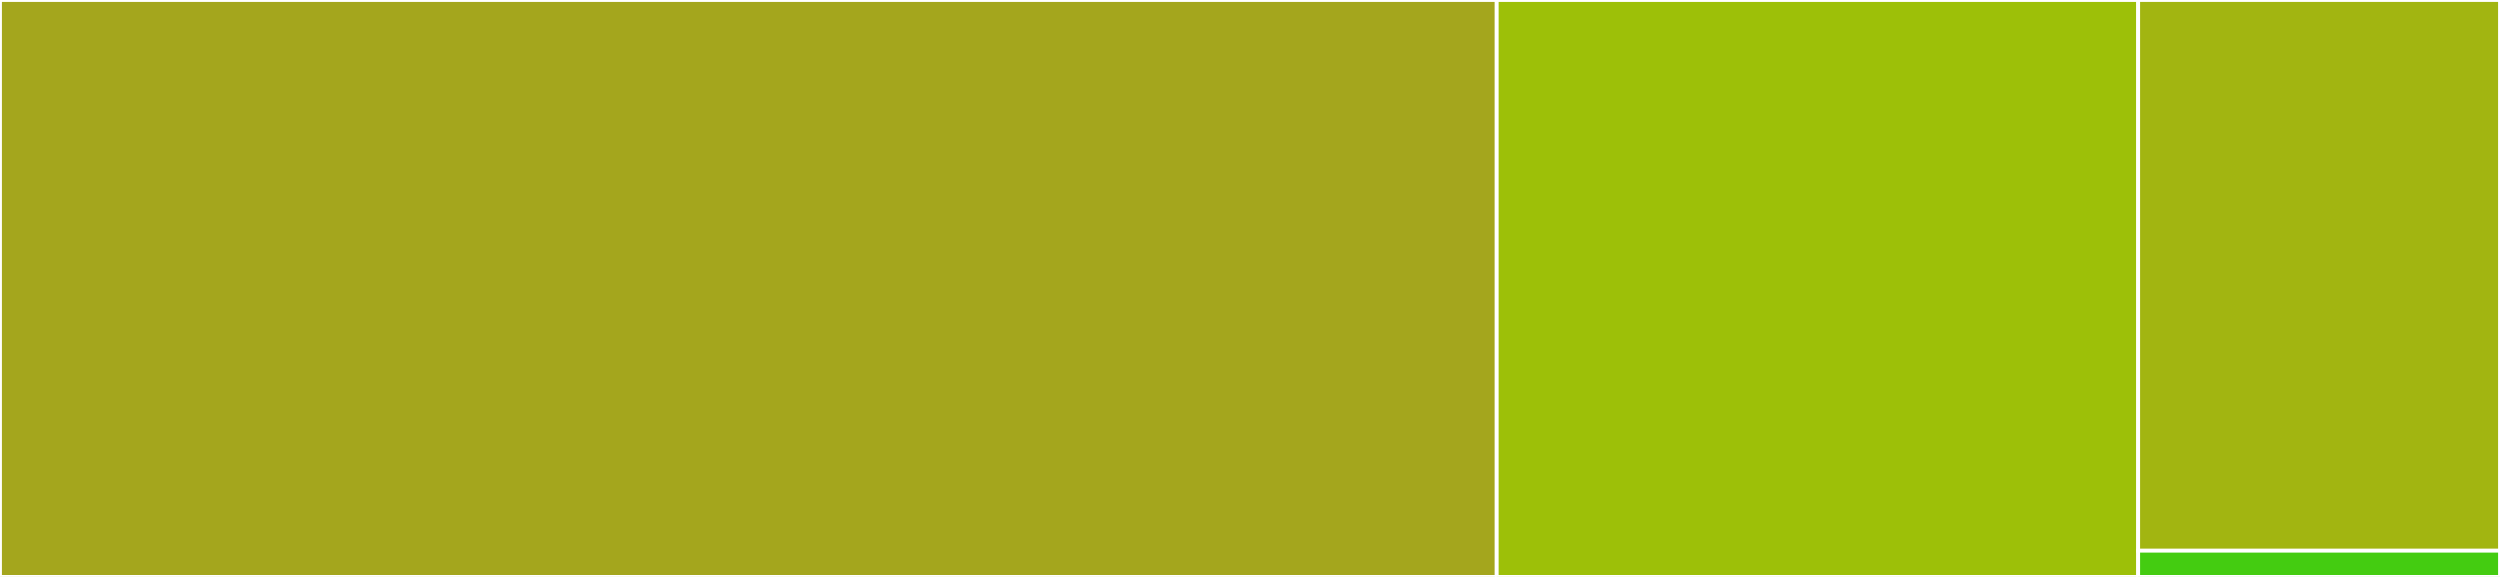 <svg baseProfile="full" width="650" height="150" viewBox="0 0 650 150" version="1.1"
xmlns="http://www.w3.org/2000/svg" xmlns:ev="http://www.w3.org/2001/xml-events"
xmlns:xlink="http://www.w3.org/1999/xlink">

<rect x="0" y="0" width="650" height="150" fill="#333333" stroke="none"/>

<style>rect.s{mask:url(#mask);}</style>
<defs>
  <pattern id="white" width="4" height="4" patternUnits="userSpaceOnUse" patternTransform="rotate(45)">
    <rect width="2" height="2" transform="translate(0,0)" fill="white"></rect>
  </pattern>
  <mask id="mask">
    <rect x="0" y="0" width="100%" height="100%" fill="url(#white)"></rect>
  </mask>
</defs>

<rect x="0" y="0" width="389.145" height="150.0" fill="#a4a61d" stroke="white" stroke-width="1" class=" tooltipped" data-content="pugxml.jl"><title>pugxml.jl</title></rect>
<rect x="389.145" y="0" width="166.776" height="150.0" fill="#9dc008" stroke="white" stroke-width="1" class=" tooltipped" data-content="query.jl"><title>query.jl</title></rect>
<rect x="555.921" y="0" width="94.079" height="143.182" fill="#a2b511" stroke="white" stroke-width="1" class=" tooltipped" data-content="utils.jl"><title>utils.jl</title></rect>
<rect x="555.921" y="143.182" width="94.079" height="6.818" fill="#4c1" stroke="white" stroke-width="1" class=" tooltipped" data-content="PubChemCrawler.jl"><title>PubChemCrawler.jl</title></rect>
</svg>